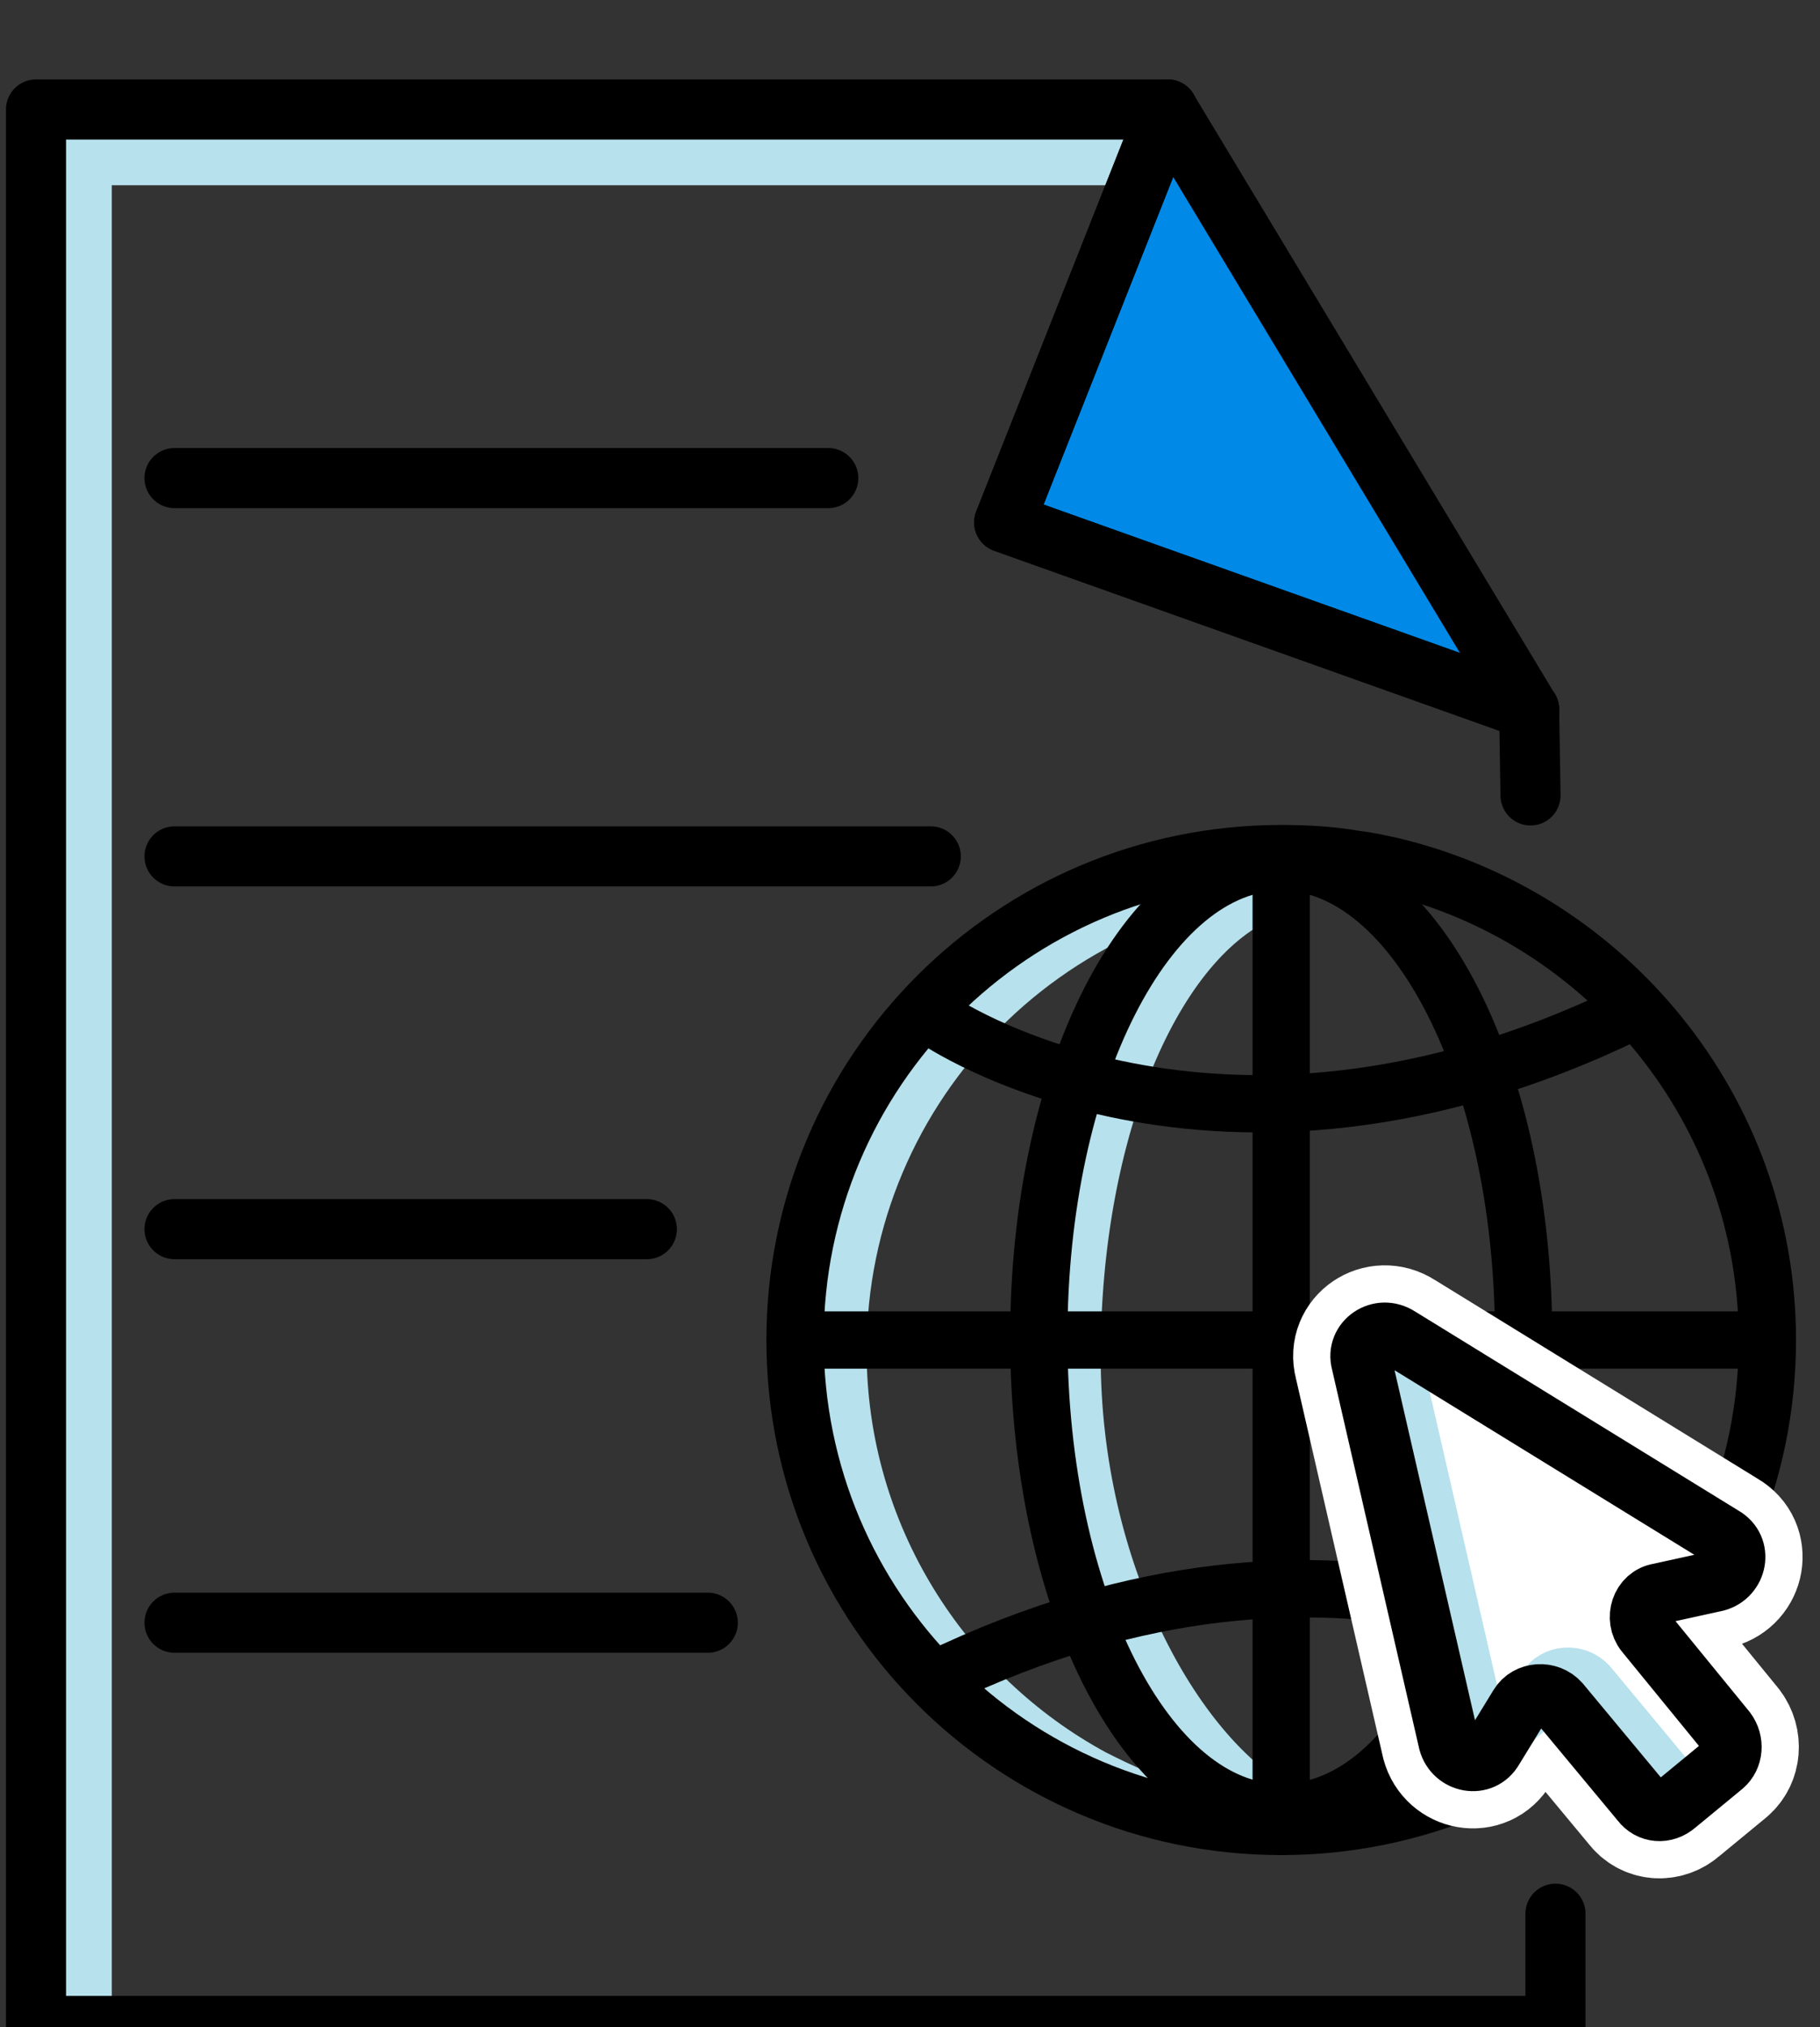 <?xml version="1.0" encoding="utf-8"?>
<!-- Generator: Adobe Illustrator 25.0.0, SVG Export Plug-In . SVG Version: 6.00 Build 0)  -->
<svg version="1.1" id="Layer_1" xmlns="http://www.w3.org/2000/svg" xmlns:xlink="http://www.w3.org/1999/xlink" x="0px" y="0px"
	 viewBox="0 0 131.4 146.3" style="enable-background:new 0 0 131.4 146.3;" xml:space="preserve">
<rect x="0" y="0" width="131.4" height="146.3" fill="#333333" stroke="none"/>
<style type="text/css">
	.st0{fill:none;stroke:#B7E1EC;stroke-width:4.338;stroke-linecap:round;stroke-linejoin:round;}
	.st1{fill:#0089E7;stroke:#000000;stroke-width:4.338;stroke-linecap:round;stroke-linejoin:round;}
	.st2{fill:none;stroke:#000000;stroke-width:4.338;stroke-linecap:round;stroke-linejoin:round;}
	.st3{fill:none;stroke:#B7E1EC;stroke-width:4.136;stroke-linecap:round;stroke-linejoin:round;}
	.st4{fill:none;stroke:#000000;stroke-width:4.136;stroke-linecap:round;stroke-linejoin:round;}
	.st5{fill:#FFFFFF;stroke:#FFFFFF;stroke-width:9.76;stroke-linecap:round;stroke-linejoin:round;}
	.st6{fill:none;stroke:#B7E1EC;stroke-width:4.386;stroke-linecap:round;stroke-linejoin:round;}
	.st7{fill:none;stroke:#000000;stroke-width:4.386;stroke-linecap:round;stroke-linejoin:round;}
</style>
<g>
	<polyline class="st0" points="84.1,11.2 5.9,11.2 5.9,146.2 	"/>
	<polyline class="st1" points="84.3,7.9 72.5,37.7 110.4,51.2 	"/>
	<polyline class="st2" points="84.3,7.9 72.5,37.7 110.4,51.2 	"/>
	<polyline class="st2" points="110.5,57.4 110.4,51.2 84.3,7.9 2.6,7.9 2.6,146.2 112.3,146.2 112.3,138.1 	"/>
	<line class="st2" x1="12.6" y1="34.5" x2="59.8" y2="34.5"/>
	<line class="st2" x1="12.6" y1="61.8" x2="67.2" y2="61.8"/>
	<line class="st2" x1="12.6" y1="117.1" x2="51.1" y2="117.1"/>
	<line class="st2" x1="12.6" y1="88.7" x2="46.7" y2="88.7"/>
	<path class="st3" d="M92,130.7c-7.3-4.2-14.6-17.2-14.6-32.8c0-16.5,5.9-30.3,13.9-33.6"/>
	<path class="st3" d="M81.9,129.7c-1-0.4-2-0.9-3-1.4c-10.9-5.9-18.4-17.5-18.4-30.8c0-19.4,15.7-35.1,35.1-35.1"/>
	<path class="st4" d="M127.6,96.7c0,19.4-15.7,35.1-35.1,35.1s-35.1-15.7-35.1-35.1s15.7-35.1,35.1-35.1c1.8,0,3.6,0.1,5.3,0.4
		c0.9,0.1,1.8,0.3,2.7,0.5C116,66.2,127.6,80.1,127.6,96.7z"/>
	<line class="st4" x1="92.5" y1="61.7" x2="92.5" y2="131.8"/>
	<line class="st4" x1="57.5" y1="96.7" x2="127.6" y2="96.7"/>
	<path class="st4" d="M110,96.5c0,11.6-2.9,21.8-7.4,28c-0.4,0.5-0.7,1-1.1,1.5c-2.6,3.1-5.7,4.8-9,4.8c-9.7,0-17.5-15.4-17.5-34.3
		s7.8-34.3,17.5-34.3S110,77.6,110,96.5z"/>
	<path class="st4" d="M67.5,73.5c0,0,20.2,14.1,50.1-0.4"/>
	<path class="st4" d="M117.6,120.8c0,0-20.2-14.1-50.1,0.4"/>
	<path class="st5" d="M98.3,98.3l6.3,27.4c0.4,1.5,2.4,1.9,3.2,0.5l1.9-3.1c0.6-1,2.1-1.1,2.9-0.2l5.9,7.1c0.6,0.8,1.7,0.9,2.5,0.2
		l3.4-2.8c0.7-0.6,0.8-1.7,0.2-2.5l-5.8-7.1c-0.8-1-0.3-2.6,1-2.8l4.1-0.9c1.5-0.4,1.9-2.4,0.5-3.2L101,96.5
		C99.6,95.6,97.9,96.8,98.3,98.3z"/>
	<path class="st6" d="M100.2,97.1l6.3,27.4c0.4,1.5,1.9,0.9,2.7-0.5l2.5-2.1c0.6-1,2.1-1.1,2.9-0.2l5.9,7.1"/>
	<path class="st7" d="M98.3,98.3l6.3,27.4c0.4,1.5,2.4,1.9,3.2,0.5l1.9-3.1c0.6-1,2.1-1.1,2.9-0.2l5.9,7.1c0.6,0.8,1.7,0.9,2.5,0.2
		l3.4-2.8c0.7-0.6,0.8-1.7,0.2-2.5l-5.8-7.1c-0.8-1-0.3-2.6,1-2.8l4.1-0.9c1.5-0.4,1.9-2.4,0.5-3.2L101,96.5
		C99.6,95.6,97.9,96.8,98.3,98.3z"/>
</g>
</svg>
